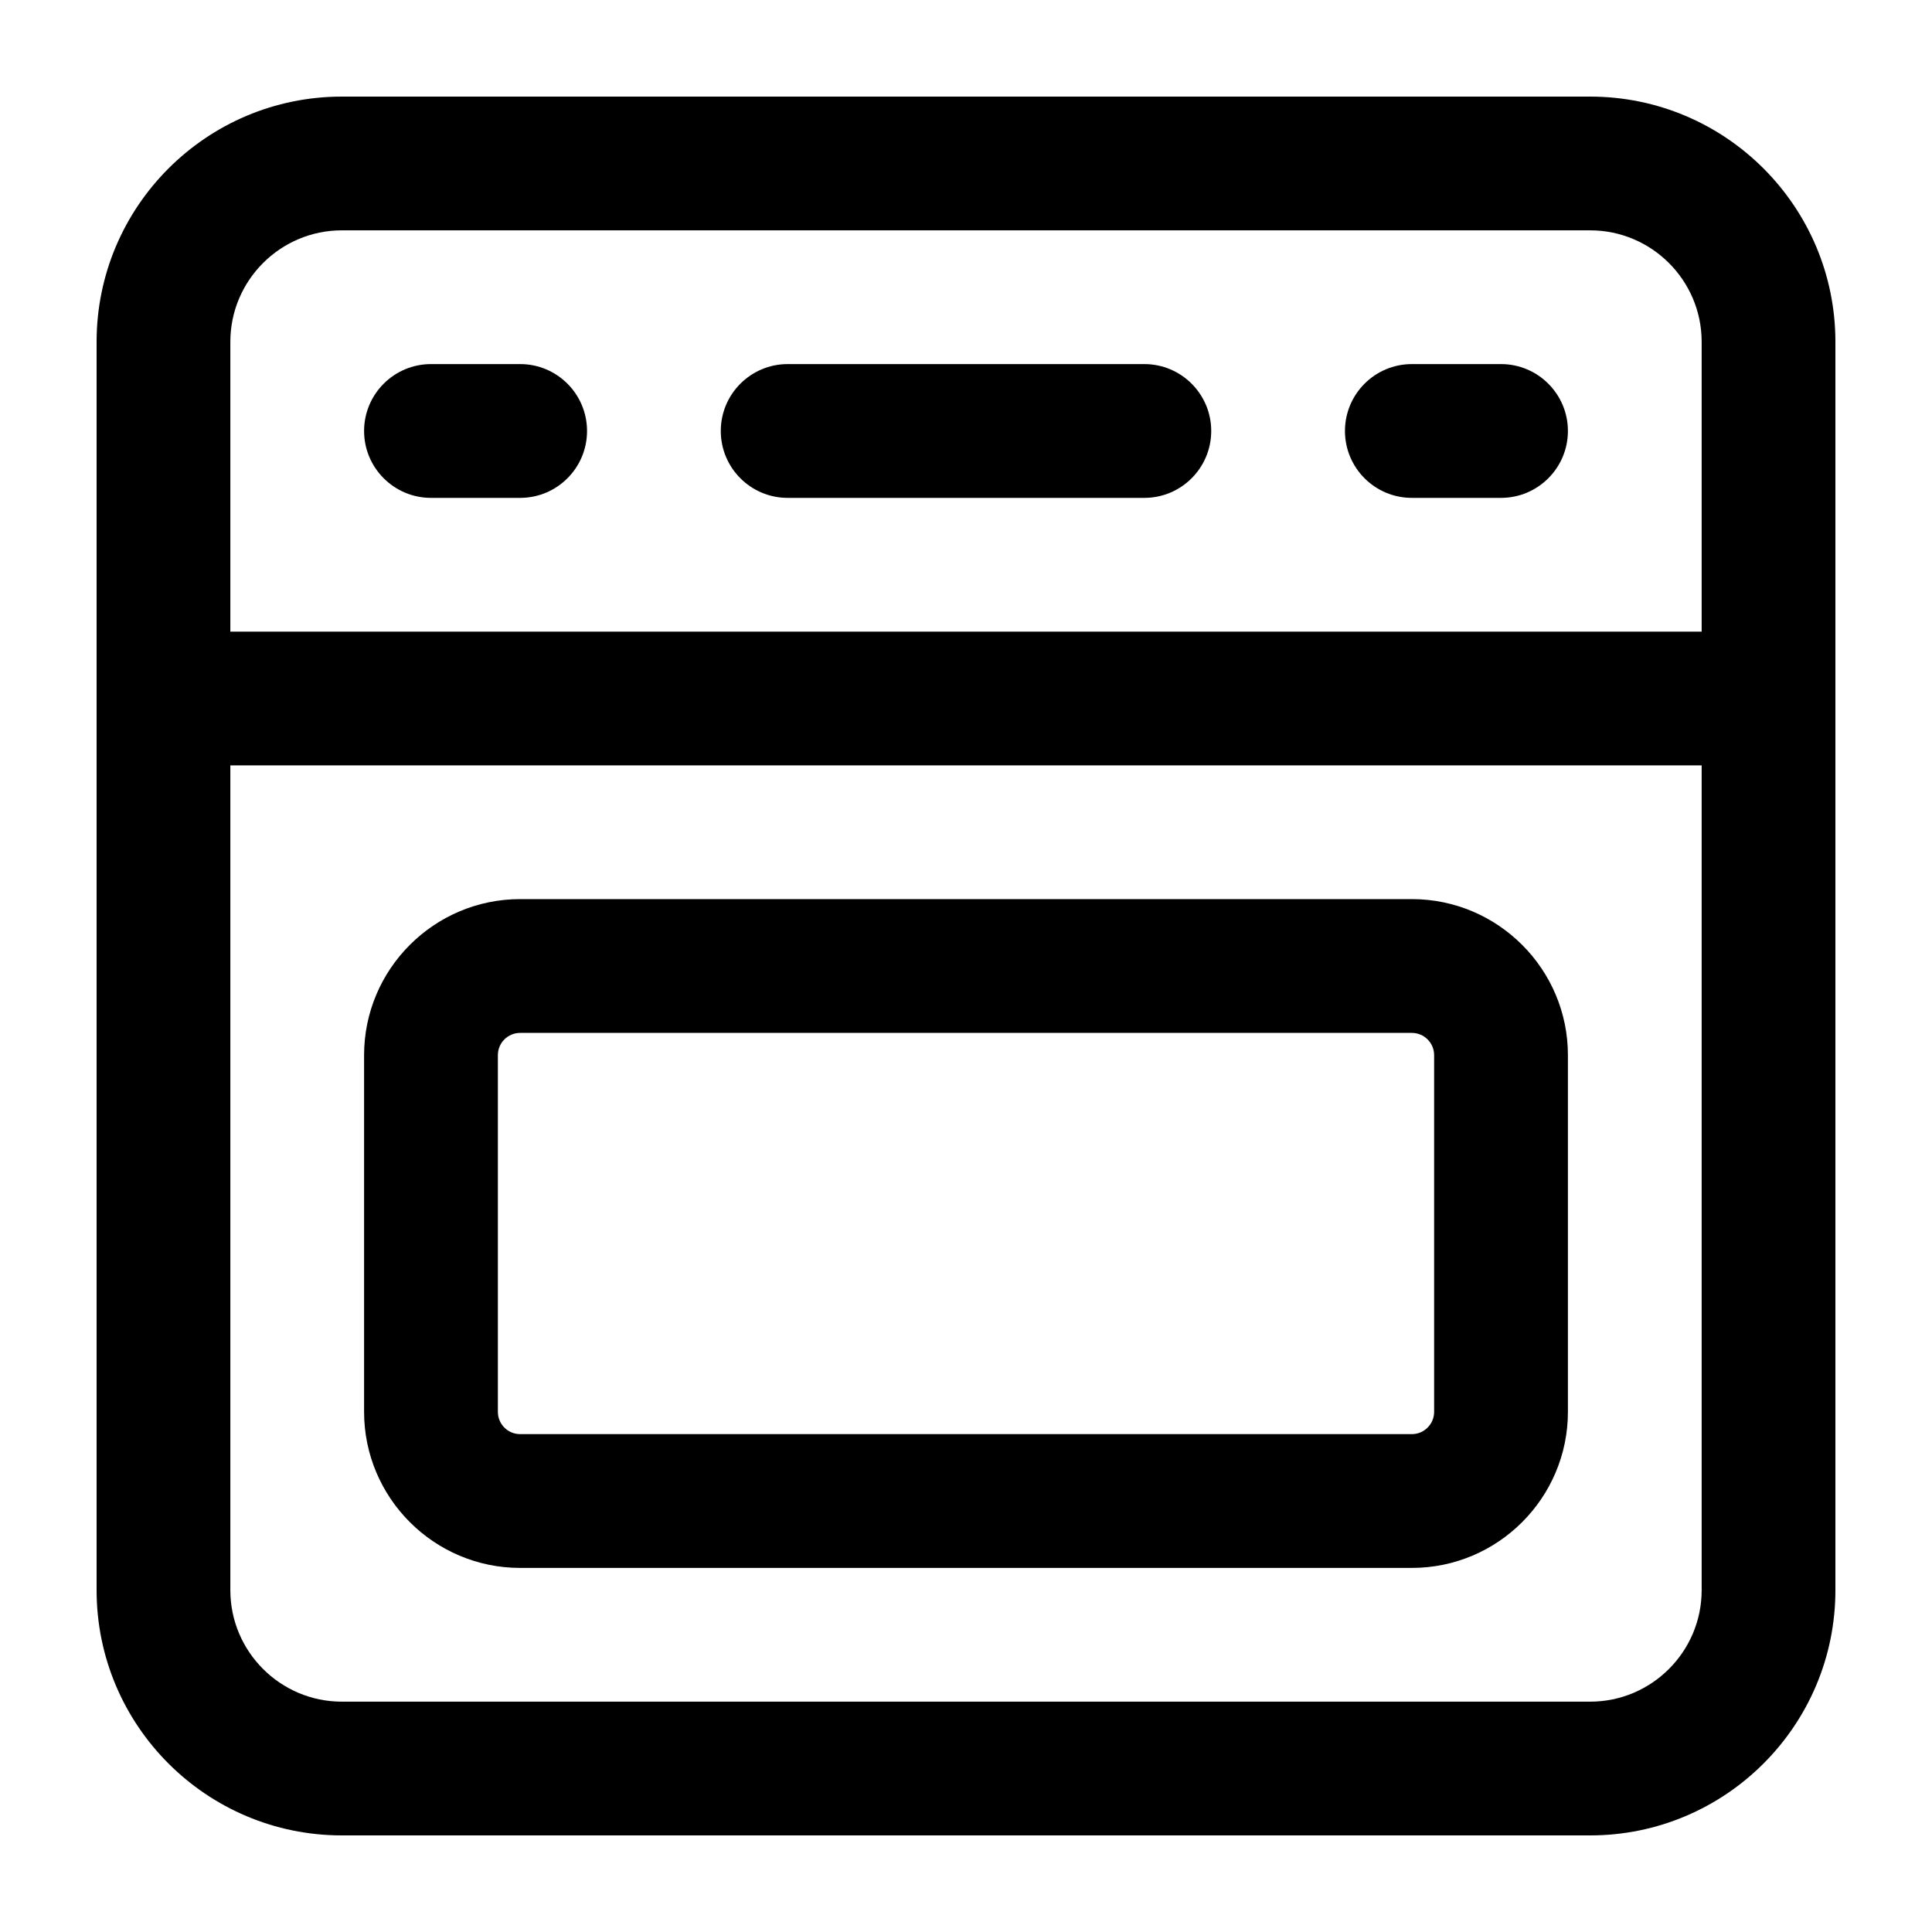 <svg width="40" height="40" viewBox="0 0 40 40" fill="none" xmlns="http://www.w3.org/2000/svg">
<rect width="40" height="40" fill="white"/>
<path d="M32.462 8.923C32.462 9.687 31.841 10.308 31.077 10.308H29.231C28.466 10.308 27.846 9.687 27.846 8.923C27.846 8.159 28.466 7.538 29.231 7.538H31.077C31.841 7.538 32.462 8.159 32.462 8.923ZM23.692 7.538H16.308C15.543 7.538 14.923 8.159 14.923 8.923C14.923 9.687 15.543 10.308 16.308 10.308H23.692C24.457 10.308 25.077 9.687 25.077 8.923C25.077 8.159 24.457 7.538 23.692 7.538ZM10.769 7.538H8.923C8.159 7.538 7.538 8.159 7.538 8.923C7.538 9.687 8.159 10.308 8.923 10.308H10.769C11.534 10.308 12.154 9.687 12.154 8.923C12.154 8.159 11.534 7.538 10.769 7.538ZM38 7.077V32.923C38 35.724 35.724 38 32.923 38H7.077C4.276 38 2 35.724 2 32.923V7.077C2 4.276 4.276 2 7.077 2H32.923C35.724 2 38 4.276 38 7.077ZM35.231 15.846H4.769V32.923C4.769 34.195 5.805 35.231 7.077 35.231H32.923C34.195 35.231 35.231 34.195 35.231 32.923V15.846ZM35.231 7.077C35.231 5.805 34.195 4.769 32.923 4.769H7.077C5.805 4.769 4.769 5.805 4.769 7.077V13.077H35.231V7.077ZM7.538 29.231V21.846C7.538 20.065 8.988 18.615 10.769 18.615H29.231C31.012 18.615 32.462 20.065 32.462 21.846V29.231C32.462 31.012 31.012 32.462 29.231 32.462H10.769C8.988 32.462 7.538 31.012 7.538 29.231ZM10.308 29.231C10.308 29.485 10.514 29.692 10.769 29.692H29.231C29.485 29.692 29.692 29.485 29.692 29.231V21.846C29.692 21.591 29.485 21.385 29.231 21.385H10.769C10.514 21.385 10.308 21.591 10.308 21.846V29.231Z" fill="black"/>
</svg>
